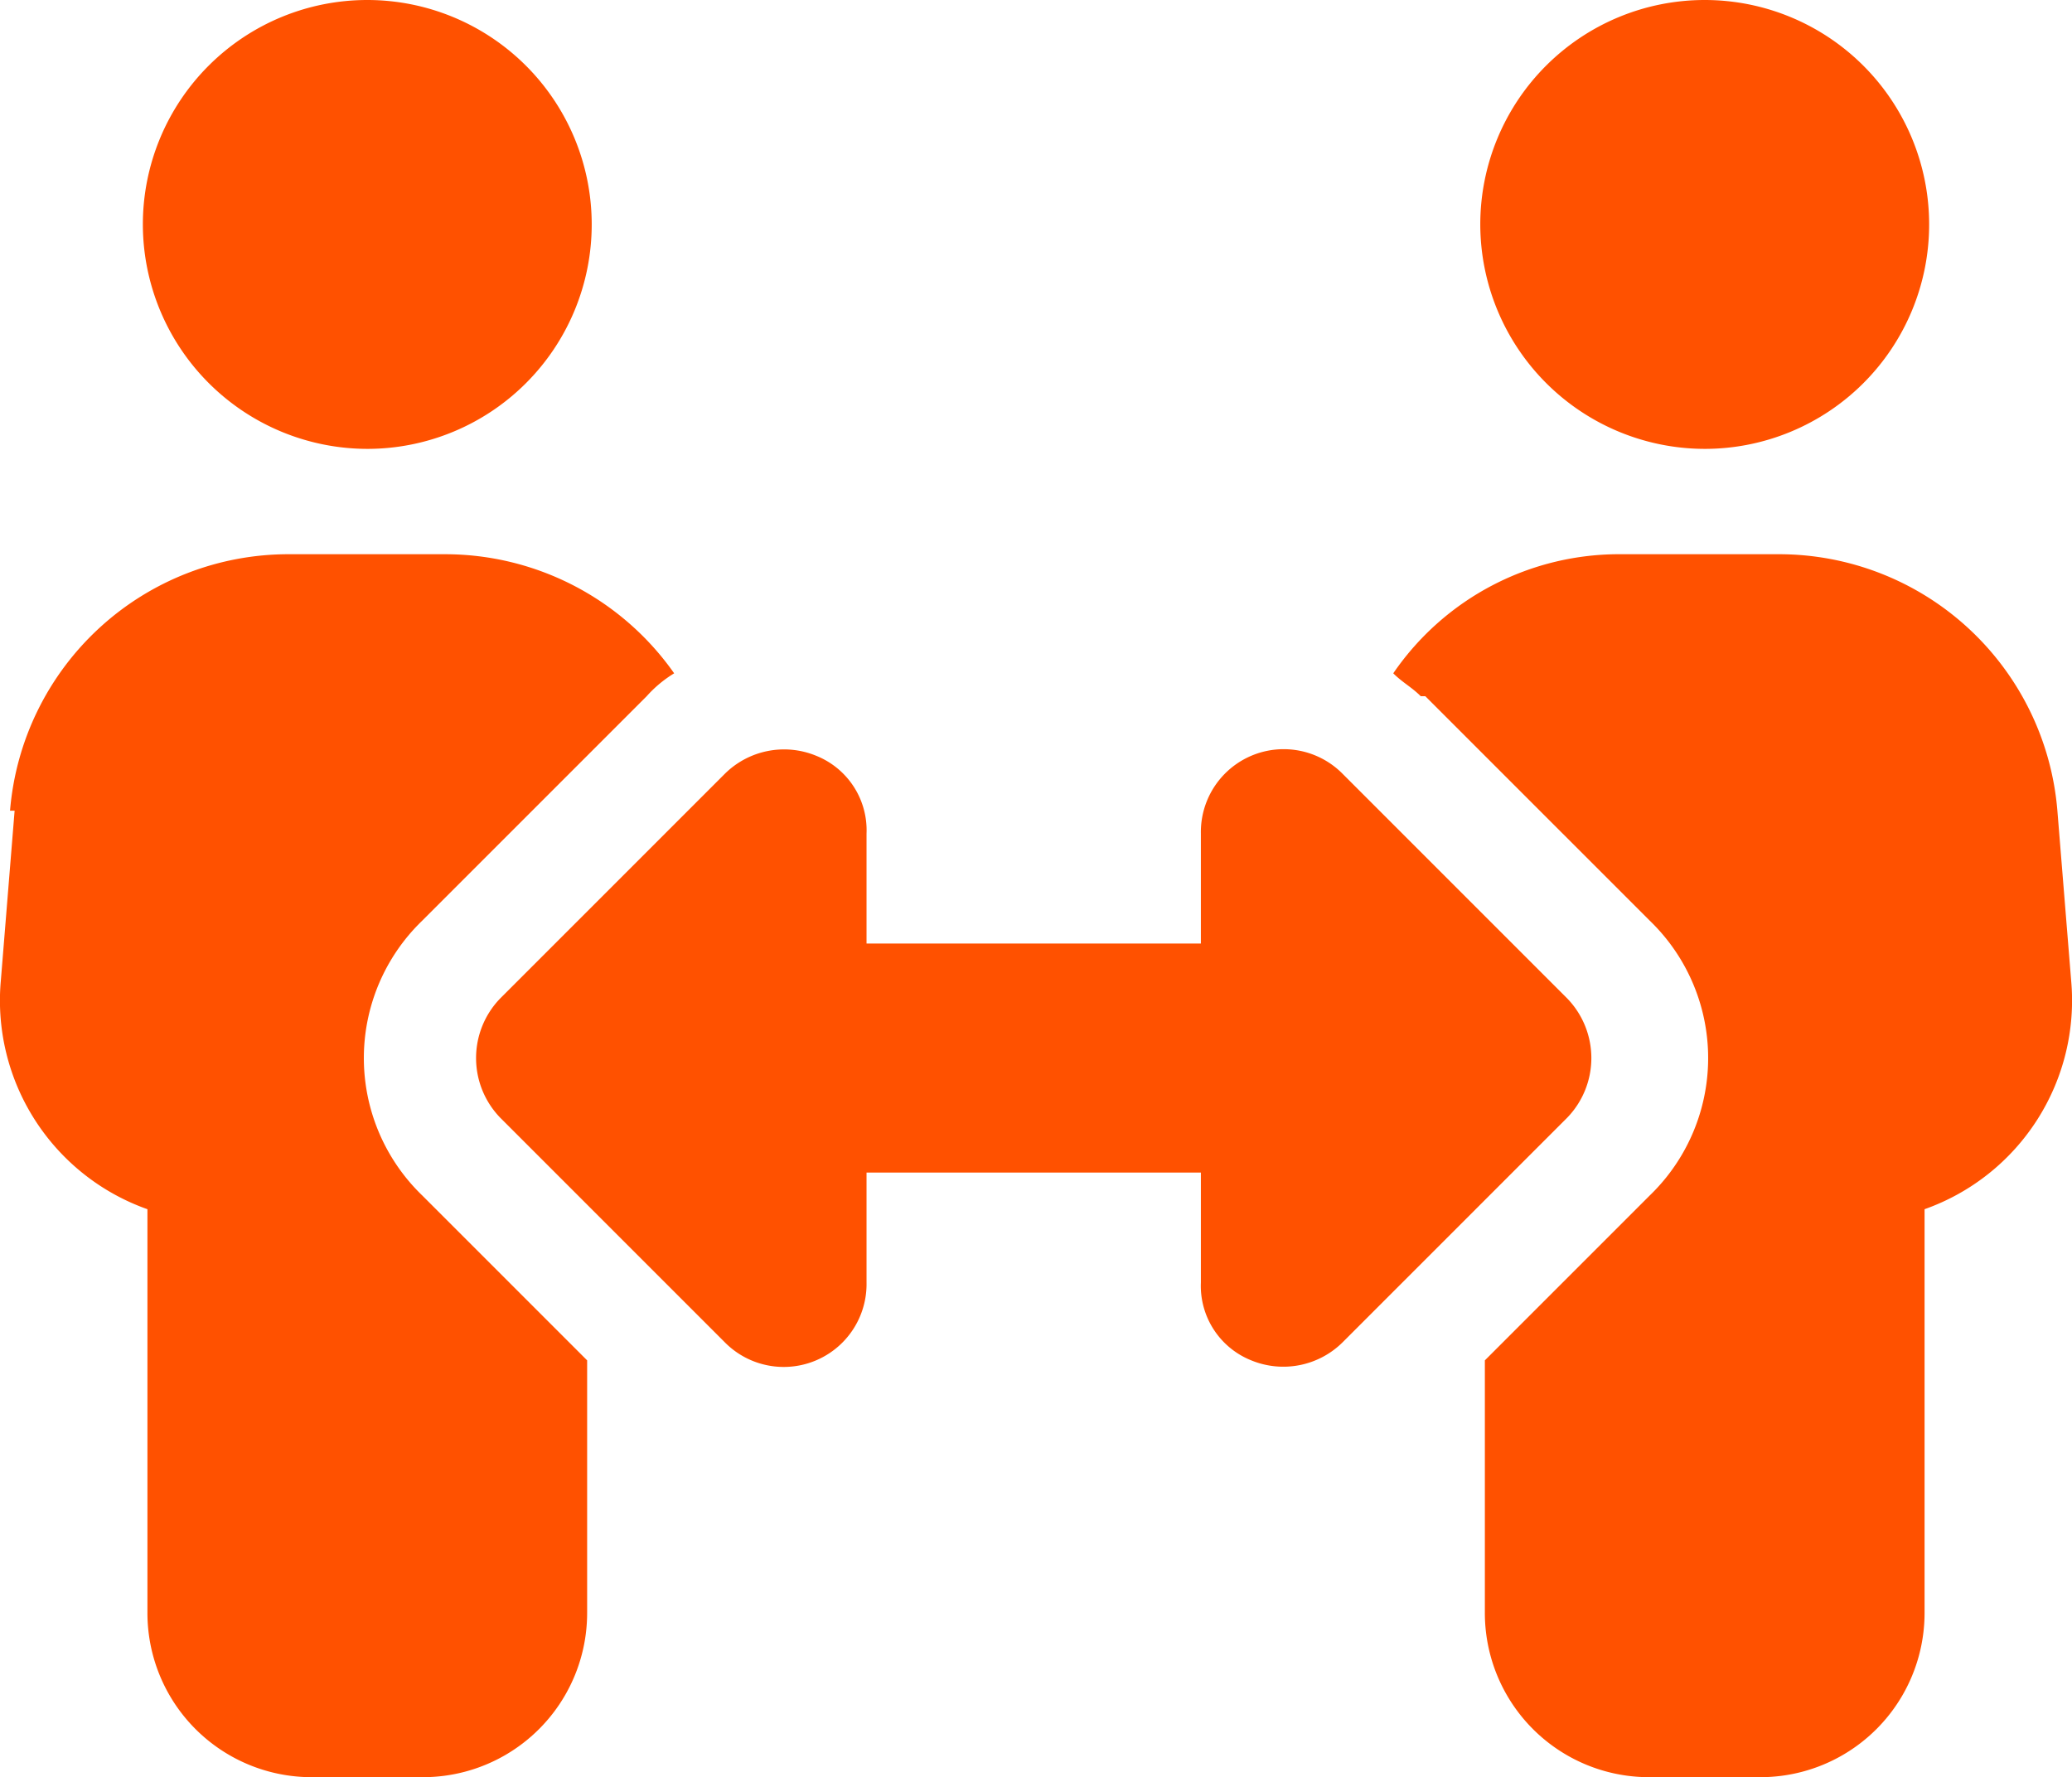 <?xml version="1.0" encoding="UTF-8"?> <svg xmlns="http://www.w3.org/2000/svg" width="45.238" height="38.8" viewBox="0 0 45.238 38.8"><path d="M260.5,412.4a4.9,4.9,0,1,1,4.9,4.9A4.908,4.908,0,0,1,260.5,412.4Zm-2.9,12.8a6.1,6.1,0,0,1,6.1-5.6h3.4a6.114,6.114,0,0,1,5,2.6,2.651,2.651,0,0,0-.6.5l-4.9,4.9a4.167,4.167,0,0,0,0,6l3.6,3.6v5.5a3.585,3.585,0,0,1-3.6,3.6h-2.4a3.585,3.585,0,0,1-3.6-3.6v-8.8a4.834,4.834,0,0,1-3.2-5l.3-3.7h0Zm32.1-12.8a4.9,4.9,0,1,1,4.9,4.9A4.908,4.908,0,0,1,289.7,412.4Zm-1.3,10.3c-.2-.2-.4-.3-.6-.5a5.979,5.979,0,0,1,5-2.6h3.4a6.1,6.1,0,0,1,6.1,5.6l.3,3.7a4.834,4.834,0,0,1-3.2,5v8.8a3.585,3.585,0,0,1-3.6,3.6h-2.4a3.585,3.585,0,0,1-3.6-3.6v-5.5l3.6-3.6a4.167,4.167,0,0,0,0-6l-4.9-4.9h0Zm-12.1,3v2.4h7.3v-2.4a1.808,1.808,0,0,1,3.1-1.3l4.9,4.9a1.872,1.872,0,0,1,0,2.6l-4.9,4.9a1.838,1.838,0,0,1-2,.4,1.751,1.751,0,0,1-1.1-1.7v-2.4h-7.3v2.4a1.808,1.808,0,0,1-3.1,1.3l-4.9-4.9a1.872,1.872,0,0,1,0-2.6l4.9-4.9a1.838,1.838,0,0,1,2-.4A1.751,1.751,0,0,1,276.3,425.7Z" transform="translate(-257.381 -407.5)" fill="#ff5100"></path></svg> 